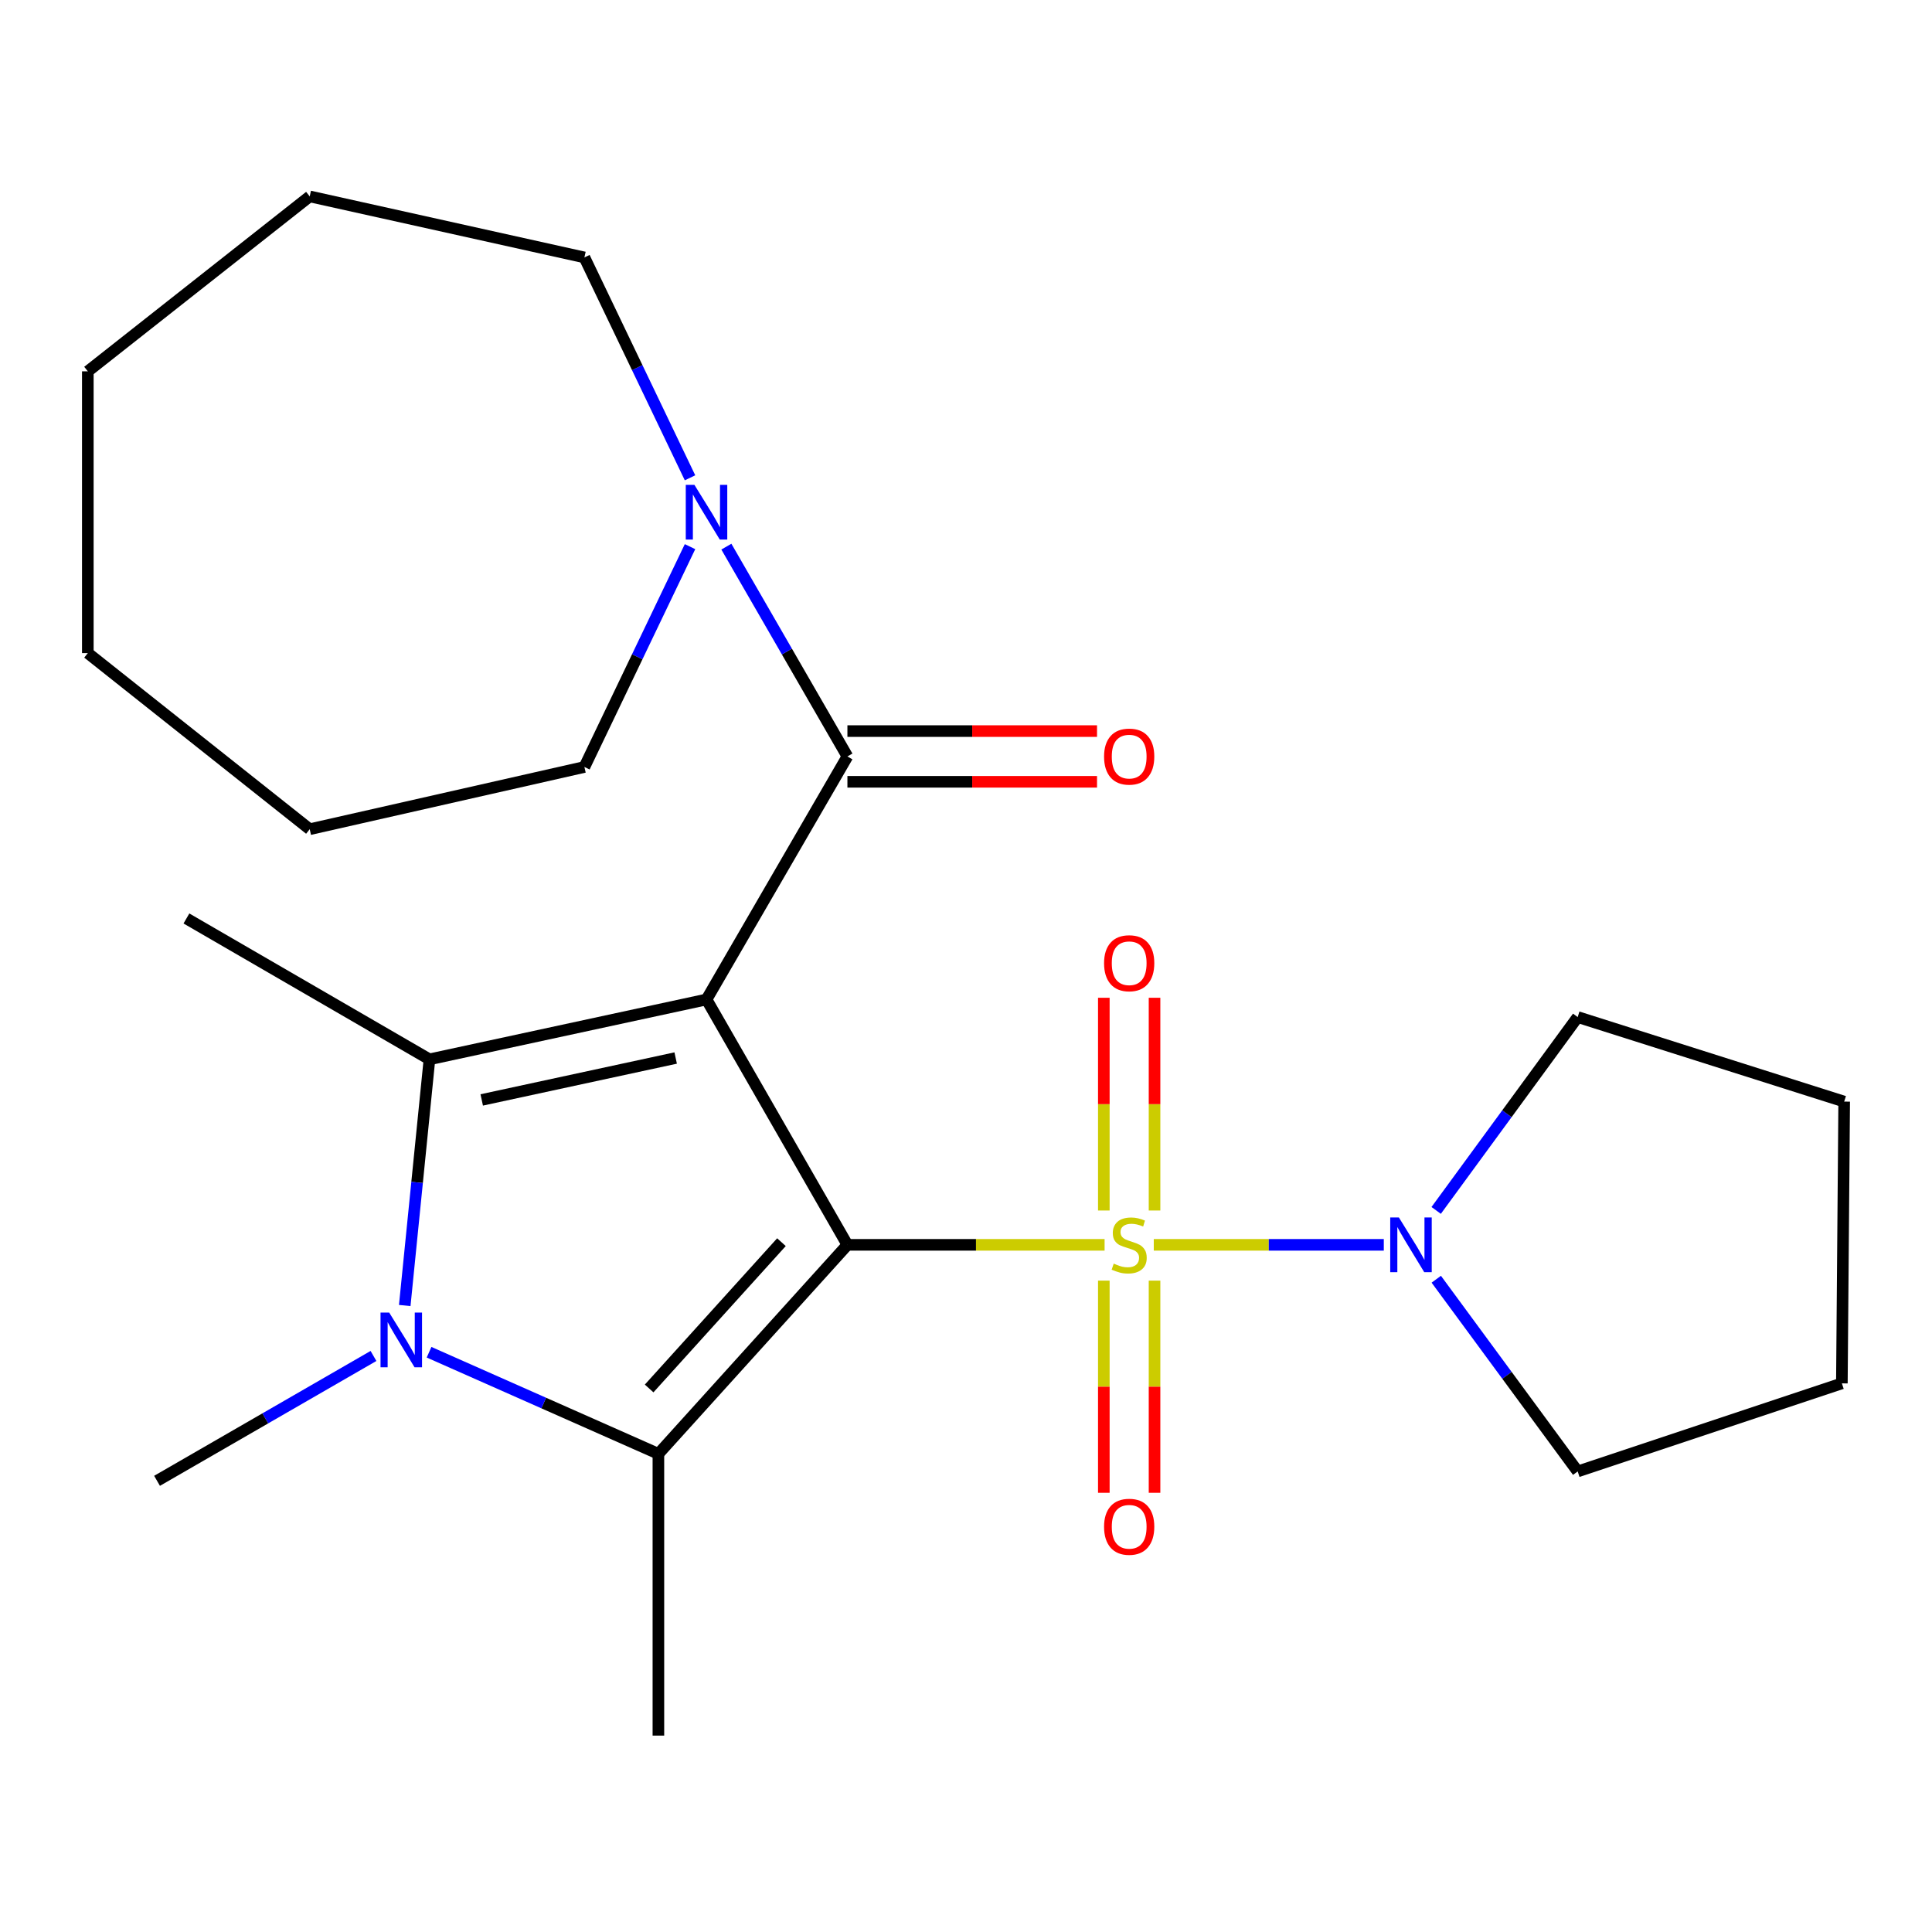 <?xml version='1.0' encoding='iso-8859-1'?>
<svg version='1.1' baseProfile='full'
              xmlns='http://www.w3.org/2000/svg'
                      xmlns:rdkit='http://www.rdkit.org/xml'
                      xmlns:xlink='http://www.w3.org/1999/xlink'
                  xml:space='preserve'
width='1000px' height='1000px' viewBox='0 0 1000 1000'>
<!-- END OF HEADER -->
<rect style='opacity:1.0;fill:#FFFFFF;stroke:none' width='1000' height='1000' x='0' y='0'> </rect>
<path class='bond-0' d='M 438.621,644.326 L 365.693,517.324' style='fill:none;fill-rule:evenodd;stroke:#000000;stroke-width:6px;stroke-linecap:butt;stroke-linejoin:miter;stroke-opacity:1' />
<path class='bond-1' d='M 438.621,644.326 L 505.179,644.326' style='fill:none;fill-rule:evenodd;stroke:#000000;stroke-width:6px;stroke-linecap:butt;stroke-linejoin:miter;stroke-opacity:1' />
<path class='bond-1' d='M 505.179,644.326 L 571.737,644.326' style='fill:none;fill-rule:evenodd;stroke:#CCCC00;stroke-width:6px;stroke-linecap:butt;stroke-linejoin:miter;stroke-opacity:1' />
<path class='bond-2' d='M 438.621,644.326 L 340.785,752.501' style='fill:none;fill-rule:evenodd;stroke:#000000;stroke-width:6px;stroke-linecap:butt;stroke-linejoin:miter;stroke-opacity:1' />
<path class='bond-2' d='M 404.478,642.945 L 335.993,718.668' style='fill:none;fill-rule:evenodd;stroke:#000000;stroke-width:6px;stroke-linecap:butt;stroke-linejoin:miter;stroke-opacity:1' />
<path class='bond-3' d='M 365.693,517.324 L 222.285,548.313' style='fill:none;fill-rule:evenodd;stroke:#000000;stroke-width:6px;stroke-linecap:butt;stroke-linejoin:miter;stroke-opacity:1' />
<path class='bond-3' d='M 349.726,547.629 L 249.341,569.321' style='fill:none;fill-rule:evenodd;stroke:#000000;stroke-width:6px;stroke-linecap:butt;stroke-linejoin:miter;stroke-opacity:1' />
<path class='bond-5' d='M 365.693,517.324 L 438.621,391.533' style='fill:none;fill-rule:evenodd;stroke:#000000;stroke-width:6px;stroke-linecap:butt;stroke-linejoin:miter;stroke-opacity:1' />
<path class='bond-6' d='M 597.19,644.326 L 656.721,644.326' style='fill:none;fill-rule:evenodd;stroke:#CCCC00;stroke-width:6px;stroke-linecap:butt;stroke-linejoin:miter;stroke-opacity:1' />
<path class='bond-6' d='M 656.721,644.326 L 716.252,644.326' style='fill:none;fill-rule:evenodd;stroke:#0000FF;stroke-width:6px;stroke-linecap:butt;stroke-linejoin:miter;stroke-opacity:1' />
<path class='bond-8' d='M 571.339,662.852 L 571.339,717.759' style='fill:none;fill-rule:evenodd;stroke:#CCCC00;stroke-width:6px;stroke-linecap:butt;stroke-linejoin:miter;stroke-opacity:1' />
<path class='bond-8' d='M 571.339,717.759 L 571.339,772.665' style='fill:none;fill-rule:evenodd;stroke:#FF0000;stroke-width:6px;stroke-linecap:butt;stroke-linejoin:miter;stroke-opacity:1' />
<path class='bond-8' d='M 597.588,662.852 L 597.588,717.759' style='fill:none;fill-rule:evenodd;stroke:#CCCC00;stroke-width:6px;stroke-linecap:butt;stroke-linejoin:miter;stroke-opacity:1' />
<path class='bond-8' d='M 597.588,717.759 L 597.588,772.665' style='fill:none;fill-rule:evenodd;stroke:#FF0000;stroke-width:6px;stroke-linecap:butt;stroke-linejoin:miter;stroke-opacity:1' />
<path class='bond-9' d='M 597.588,626.56 L 597.588,571.503' style='fill:none;fill-rule:evenodd;stroke:#CCCC00;stroke-width:6px;stroke-linecap:butt;stroke-linejoin:miter;stroke-opacity:1' />
<path class='bond-9' d='M 597.588,571.503 L 597.588,516.445' style='fill:none;fill-rule:evenodd;stroke:#FF0000;stroke-width:6px;stroke-linecap:butt;stroke-linejoin:miter;stroke-opacity:1' />
<path class='bond-9' d='M 571.339,626.56 L 571.339,571.503' style='fill:none;fill-rule:evenodd;stroke:#CCCC00;stroke-width:6px;stroke-linecap:butt;stroke-linejoin:miter;stroke-opacity:1' />
<path class='bond-9' d='M 571.339,571.503 L 571.339,516.445' style='fill:none;fill-rule:evenodd;stroke:#FF0000;stroke-width:6px;stroke-linecap:butt;stroke-linejoin:miter;stroke-opacity:1' />
<path class='bond-4' d='M 340.785,752.501 L 281.433,726.207' style='fill:none;fill-rule:evenodd;stroke:#000000;stroke-width:6px;stroke-linecap:butt;stroke-linejoin:miter;stroke-opacity:1' />
<path class='bond-4' d='M 281.433,726.207 L 222.082,699.913' style='fill:none;fill-rule:evenodd;stroke:#0000FF;stroke-width:6px;stroke-linecap:butt;stroke-linejoin:miter;stroke-opacity:1' />
<path class='bond-12' d='M 340.785,752.501 L 340.785,898.343' style='fill:none;fill-rule:evenodd;stroke:#000000;stroke-width:6px;stroke-linecap:butt;stroke-linejoin:miter;stroke-opacity:1' />
<path class='bond-13' d='M 222.285,548.313 L 96.494,475.399' style='fill:none;fill-rule:evenodd;stroke:#000000;stroke-width:6px;stroke-linecap:butt;stroke-linejoin:miter;stroke-opacity:1' />
<path class='bond-24' d='M 222.285,548.313 L 215.888,612.023' style='fill:none;fill-rule:evenodd;stroke:#000000;stroke-width:6px;stroke-linecap:butt;stroke-linejoin:miter;stroke-opacity:1' />
<path class='bond-24' d='M 215.888,612.023 L 209.491,675.734' style='fill:none;fill-rule:evenodd;stroke:#0000FF;stroke-width:6px;stroke-linecap:butt;stroke-linejoin:miter;stroke-opacity:1' />
<path class='bond-11' d='M 193.314,701.843 L 137.299,734.157' style='fill:none;fill-rule:evenodd;stroke:#0000FF;stroke-width:6px;stroke-linecap:butt;stroke-linejoin:miter;stroke-opacity:1' />
<path class='bond-11' d='M 137.299,734.157 L 81.284,766.471' style='fill:none;fill-rule:evenodd;stroke:#000000;stroke-width:6px;stroke-linecap:butt;stroke-linejoin:miter;stroke-opacity:1' />
<path class='bond-7' d='M 438.621,391.533 L 407.294,337.236' style='fill:none;fill-rule:evenodd;stroke:#000000;stroke-width:6px;stroke-linecap:butt;stroke-linejoin:miter;stroke-opacity:1' />
<path class='bond-7' d='M 407.294,337.236 L 375.967,282.938' style='fill:none;fill-rule:evenodd;stroke:#0000FF;stroke-width:6px;stroke-linecap:butt;stroke-linejoin:miter;stroke-opacity:1' />
<path class='bond-10' d='M 438.621,404.658 L 503.219,404.658' style='fill:none;fill-rule:evenodd;stroke:#000000;stroke-width:6px;stroke-linecap:butt;stroke-linejoin:miter;stroke-opacity:1' />
<path class='bond-10' d='M 503.219,404.658 L 567.817,404.658' style='fill:none;fill-rule:evenodd;stroke:#FF0000;stroke-width:6px;stroke-linecap:butt;stroke-linejoin:miter;stroke-opacity:1' />
<path class='bond-10' d='M 438.621,378.409 L 503.219,378.409' style='fill:none;fill-rule:evenodd;stroke:#000000;stroke-width:6px;stroke-linecap:butt;stroke-linejoin:miter;stroke-opacity:1' />
<path class='bond-10' d='M 503.219,378.409 L 567.817,378.409' style='fill:none;fill-rule:evenodd;stroke:#FF0000;stroke-width:6px;stroke-linecap:butt;stroke-linejoin:miter;stroke-opacity:1' />
<path class='bond-14' d='M 743.357,626.513 L 779.982,576.469' style='fill:none;fill-rule:evenodd;stroke:#0000FF;stroke-width:6px;stroke-linecap:butt;stroke-linejoin:miter;stroke-opacity:1' />
<path class='bond-14' d='M 779.982,576.469 L 816.607,526.424' style='fill:none;fill-rule:evenodd;stroke:#000000;stroke-width:6px;stroke-linecap:butt;stroke-linejoin:miter;stroke-opacity:1' />
<path class='bond-15' d='M 743.416,662.126 L 780.011,711.871' style='fill:none;fill-rule:evenodd;stroke:#0000FF;stroke-width:6px;stroke-linecap:butt;stroke-linejoin:miter;stroke-opacity:1' />
<path class='bond-15' d='M 780.011,711.871 L 816.607,761.615' style='fill:none;fill-rule:evenodd;stroke:#000000;stroke-width:6px;stroke-linecap:butt;stroke-linejoin:miter;stroke-opacity:1' />
<path class='bond-16' d='M 357.155,247.313 L 329.823,190.278' style='fill:none;fill-rule:evenodd;stroke:#0000FF;stroke-width:6px;stroke-linecap:butt;stroke-linejoin:miter;stroke-opacity:1' />
<path class='bond-16' d='M 329.823,190.278 L 302.491,133.243' style='fill:none;fill-rule:evenodd;stroke:#000000;stroke-width:6px;stroke-linecap:butt;stroke-linejoin:miter;stroke-opacity:1' />
<path class='bond-17' d='M 357.153,282.945 L 329.822,339.966' style='fill:none;fill-rule:evenodd;stroke:#0000FF;stroke-width:6px;stroke-linecap:butt;stroke-linejoin:miter;stroke-opacity:1' />
<path class='bond-17' d='M 329.822,339.966 L 302.491,396.987' style='fill:none;fill-rule:evenodd;stroke:#000000;stroke-width:6px;stroke-linecap:butt;stroke-linejoin:miter;stroke-opacity:1' />
<path class='bond-20' d='M 816.607,526.424 L 954.545,570.187' style='fill:none;fill-rule:evenodd;stroke:#000000;stroke-width:6px;stroke-linecap:butt;stroke-linejoin:miter;stroke-opacity:1' />
<path class='bond-21' d='M 816.607,761.615 L 953.35,716.029' style='fill:none;fill-rule:evenodd;stroke:#000000;stroke-width:6px;stroke-linecap:butt;stroke-linejoin:miter;stroke-opacity:1' />
<path class='bond-19' d='M 302.491,133.243 L 160.309,101.657' style='fill:none;fill-rule:evenodd;stroke:#000000;stroke-width:6px;stroke-linecap:butt;stroke-linejoin:miter;stroke-opacity:1' />
<path class='bond-18' d='M 302.491,396.987 L 160.309,429.201' style='fill:none;fill-rule:evenodd;stroke:#000000;stroke-width:6px;stroke-linecap:butt;stroke-linejoin:miter;stroke-opacity:1' />
<path class='bond-23' d='M 160.309,429.201 L 45.455,338.044' style='fill:none;fill-rule:evenodd;stroke:#000000;stroke-width:6px;stroke-linecap:butt;stroke-linejoin:miter;stroke-opacity:1' />
<path class='bond-22' d='M 160.309,101.657 L 45.455,192.201' style='fill:none;fill-rule:evenodd;stroke:#000000;stroke-width:6px;stroke-linecap:butt;stroke-linejoin:miter;stroke-opacity:1' />
<path class='bond-25' d='M 954.545,570.187 L 953.35,716.029' style='fill:none;fill-rule:evenodd;stroke:#000000;stroke-width:6px;stroke-linecap:butt;stroke-linejoin:miter;stroke-opacity:1' />
<path class='bond-26' d='M 45.455,192.201 L 45.455,338.044' style='fill:none;fill-rule:evenodd;stroke:#000000;stroke-width:6px;stroke-linecap:butt;stroke-linejoin:miter;stroke-opacity:1' />
<path  class='atom-2' d='M 576.463 654.046
Q 576.783 654.166, 578.103 654.726
Q 579.423 655.286, 580.863 655.646
Q 582.343 655.966, 583.783 655.966
Q 586.463 655.966, 588.023 654.686
Q 589.583 653.366, 589.583 651.086
Q 589.583 649.526, 588.783 648.566
Q 588.023 647.606, 586.823 647.086
Q 585.623 646.566, 583.623 645.966
Q 581.103 645.206, 579.583 644.486
Q 578.103 643.766, 577.023 642.246
Q 575.983 640.726, 575.983 638.166
Q 575.983 634.606, 578.383 632.406
Q 580.823 630.206, 585.623 630.206
Q 588.903 630.206, 592.623 631.766
L 591.703 634.846
Q 588.303 633.446, 585.743 633.446
Q 582.983 633.446, 581.463 634.606
Q 579.943 635.726, 579.983 637.686
Q 579.983 639.206, 580.743 640.126
Q 581.543 641.046, 582.663 641.566
Q 583.823 642.086, 585.743 642.686
Q 588.303 643.486, 589.823 644.286
Q 591.343 645.086, 592.423 646.726
Q 593.543 648.326, 593.543 651.086
Q 593.543 655.006, 590.903 657.126
Q 588.303 659.206, 583.943 659.206
Q 581.423 659.206, 579.503 658.646
Q 577.623 658.126, 575.383 657.206
L 576.463 654.046
' fill='#CCCC00'/>
<path  class='atom-5' d='M 201.443 679.383
L 210.723 694.383
Q 211.643 695.863, 213.123 698.543
Q 214.603 701.223, 214.683 701.383
L 214.683 679.383
L 218.443 679.383
L 218.443 707.703
L 214.563 707.703
L 204.603 691.303
Q 203.443 689.383, 202.203 687.183
Q 201.003 684.983, 200.643 684.303
L 200.643 707.703
L 196.963 707.703
L 196.963 679.383
L 201.443 679.383
' fill='#0000FF'/>
<path  class='atom-7' d='M 724.061 630.166
L 733.341 645.166
Q 734.261 646.646, 735.741 649.326
Q 737.221 652.006, 737.301 652.166
L 737.301 630.166
L 741.061 630.166
L 741.061 658.486
L 737.181 658.486
L 727.221 642.086
Q 726.061 640.166, 724.821 637.966
Q 723.621 635.766, 723.261 635.086
L 723.261 658.486
L 719.581 658.486
L 719.581 630.166
L 724.061 630.166
' fill='#0000FF'/>
<path  class='atom-8' d='M 359.433 250.97
L 368.713 265.97
Q 369.633 267.45, 371.113 270.13
Q 372.593 272.81, 372.673 272.97
L 372.673 250.97
L 376.433 250.97
L 376.433 279.29
L 372.553 279.29
L 362.593 262.89
Q 361.433 260.97, 360.193 258.77
Q 358.993 256.57, 358.633 255.89
L 358.633 279.29
L 354.953 279.29
L 354.953 250.97
L 359.433 250.97
' fill='#0000FF'/>
<path  class='atom-9' d='M 571.463 790.248
Q 571.463 783.448, 574.823 779.648
Q 578.183 775.848, 584.463 775.848
Q 590.743 775.848, 594.103 779.648
Q 597.463 783.448, 597.463 790.248
Q 597.463 797.128, 594.063 801.048
Q 590.663 804.928, 584.463 804.928
Q 578.223 804.928, 574.823 801.048
Q 571.463 797.168, 571.463 790.248
M 584.463 801.728
Q 588.783 801.728, 591.103 798.848
Q 593.463 795.928, 593.463 790.248
Q 593.463 784.688, 591.103 781.888
Q 588.783 779.048, 584.463 779.048
Q 580.143 779.048, 577.783 781.848
Q 575.463 784.648, 575.463 790.248
Q 575.463 795.968, 577.783 798.848
Q 580.143 801.728, 584.463 801.728
' fill='#FF0000'/>
<path  class='atom-10' d='M 571.463 498.563
Q 571.463 491.763, 574.823 487.963
Q 578.183 484.163, 584.463 484.163
Q 590.743 484.163, 594.103 487.963
Q 597.463 491.763, 597.463 498.563
Q 597.463 505.443, 594.063 509.363
Q 590.663 513.243, 584.463 513.243
Q 578.223 513.243, 574.823 509.363
Q 571.463 505.483, 571.463 498.563
M 584.463 510.043
Q 588.783 510.043, 591.103 507.163
Q 593.463 504.243, 593.463 498.563
Q 593.463 493.003, 591.103 490.203
Q 588.783 487.363, 584.463 487.363
Q 580.143 487.363, 577.783 490.163
Q 575.463 492.963, 575.463 498.563
Q 575.463 504.283, 577.783 507.163
Q 580.143 510.043, 584.463 510.043
' fill='#FF0000'/>
<path  class='atom-11' d='M 571.463 391.613
Q 571.463 384.813, 574.823 381.013
Q 578.183 377.213, 584.463 377.213
Q 590.743 377.213, 594.103 381.013
Q 597.463 384.813, 597.463 391.613
Q 597.463 398.493, 594.063 402.413
Q 590.663 406.293, 584.463 406.293
Q 578.223 406.293, 574.823 402.413
Q 571.463 398.533, 571.463 391.613
M 584.463 403.093
Q 588.783 403.093, 591.103 400.213
Q 593.463 397.293, 593.463 391.613
Q 593.463 386.053, 591.103 383.253
Q 588.783 380.413, 584.463 380.413
Q 580.143 380.413, 577.783 383.213
Q 575.463 386.013, 575.463 391.613
Q 575.463 397.333, 577.783 400.213
Q 580.143 403.093, 584.463 403.093
' fill='#FF0000'/>
</svg>
